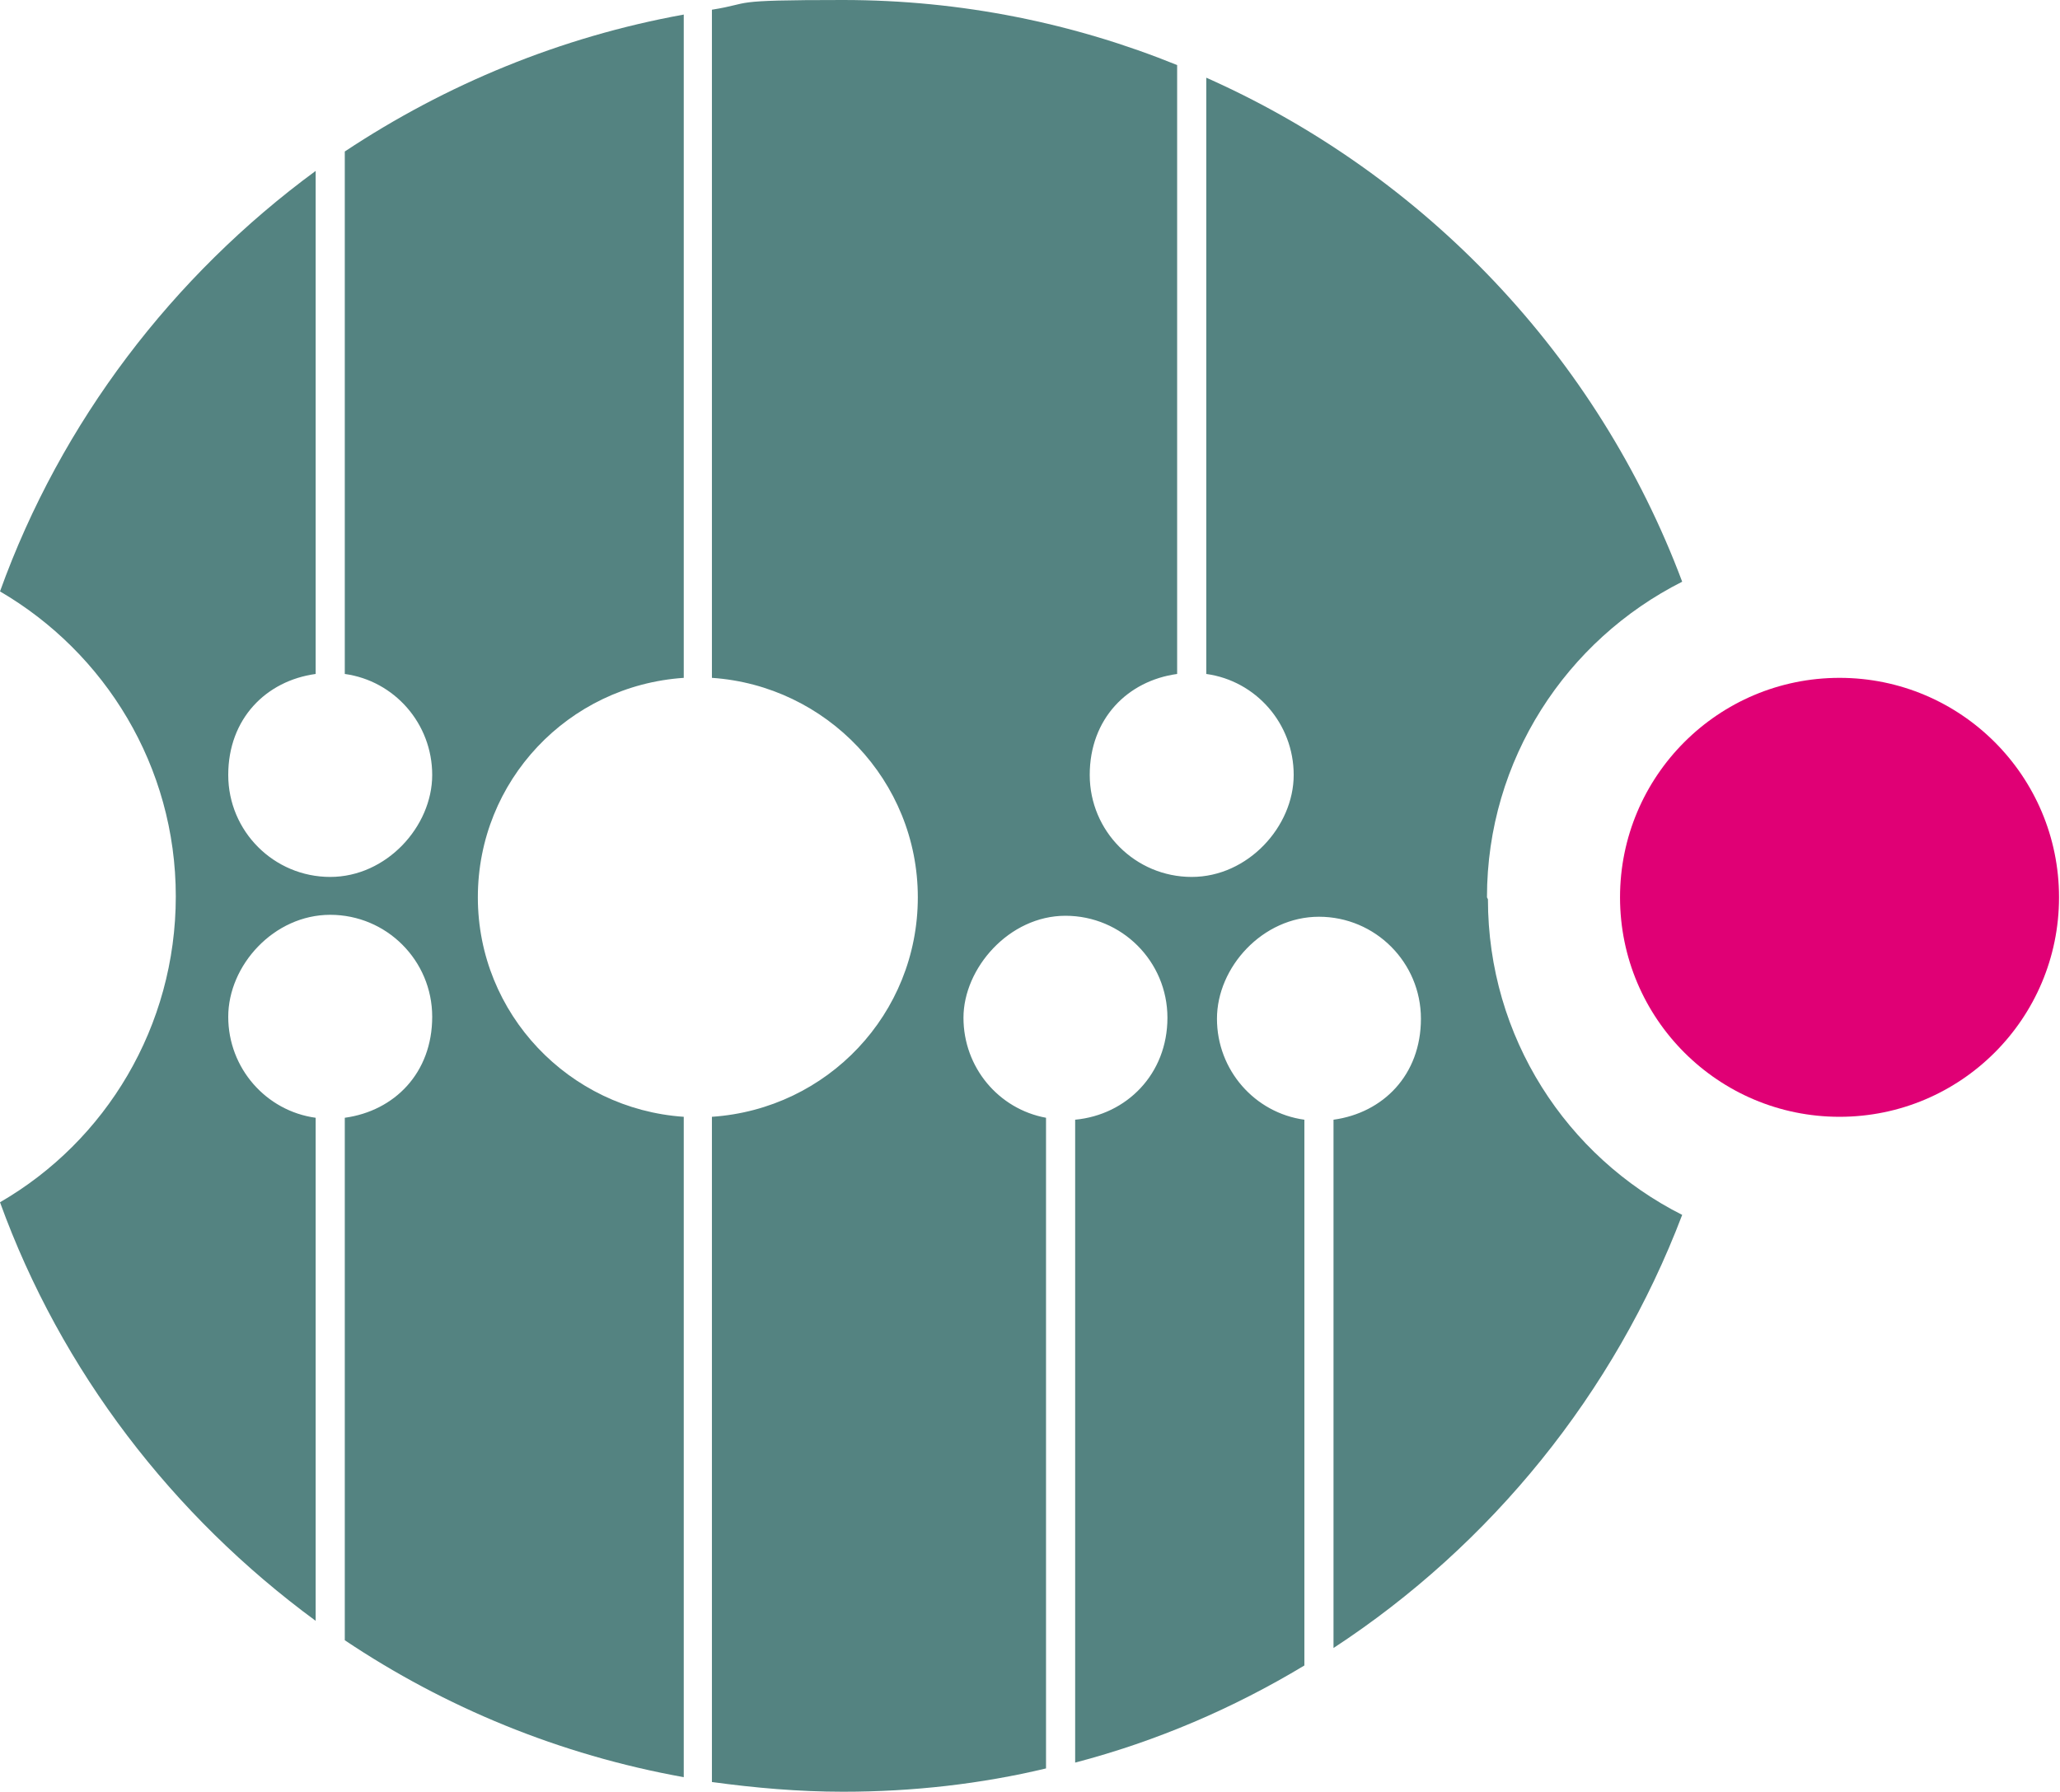 <?xml version="1.0" encoding="UTF-8"?> <svg xmlns="http://www.w3.org/2000/svg" id="_Слой_1" data-name="Слой 1" version="1.1" viewBox="0 0 212.1 184.5"><defs><style> .cls-1 { fill: #548381; } .cls-1, .cls-2 { stroke-width: 0px; } .cls-2 { fill: #e00075; } </style></defs><circle class="cls-2" cx="189.4" cy="92.4" r="22.6"></circle><g><path class="cls-1" d="M32.5,115.1c-5.1-.7-9-5.1-9-10.4s4.7-10.5,10.5-10.5,10.5,4.7,10.5,10.5-3.9,9.7-9,10.4v53.8c10.3,6.9,22.1,11.8,34.9,14.1v-68c-11.8-.8-21.2-10.6-21.2-22.6s9.3-21.8,21.2-22.6V1.5c-12.7,2.3-24.5,7.2-34.9,14.1v53.8c5.1.7,9,5.1,9,10.4s-4.7,10.5-10.5,10.5-10.5-4.7-10.5-10.5,3.9-9.7,9-10.4V17.6C17.8,28.4,6.3,43.4,0,60.9c10.8,6.3,18.1,18,18.1,31.4S10.9,117.5,0,123.8c6.3,17.4,17.8,32.3,32.5,43.1v-51.7Z"></path><path class="cls-1" d="M153.1,92.4c0-14.2,8.2-26.5,20.1-32.5-8.7-23.2-26.5-41.9-49-51.9v61.4c5.1.7,9,5.1,9,10.4s-4.7,10.5-10.5,10.5-10.5-4.7-10.5-10.5,3.9-9.7,9-10.4V6.7C110.6,2.4,99,0,86.8,0s-9.1.3-13.5,1v68.8c11.8.8,21.2,10.6,21.2,22.6s-9.3,21.8-21.2,22.6v68.5c4.4.6,8.9,1,13.5,1,7.2,0,14.2-.8,20.9-2.4v-67c-4.9-.9-8.5-5.2-8.5-10.3s4.7-10.5,10.5-10.5,10.5,4.7,10.5,10.5-4.2,10-9.5,10.5v66.2c8.4-2.2,16.3-5.6,23.6-10v-56.2c-5.1-.7-9-5.1-9-10.4s4.7-10.5,10.5-10.5,10.5,4.7,10.5,10.5-3.9,9.7-9,10.4v54.4c16.2-10.6,28.9-26.2,35.9-44.6-11.9-6-20-18.3-20-32.5Z"></path></g></svg> 